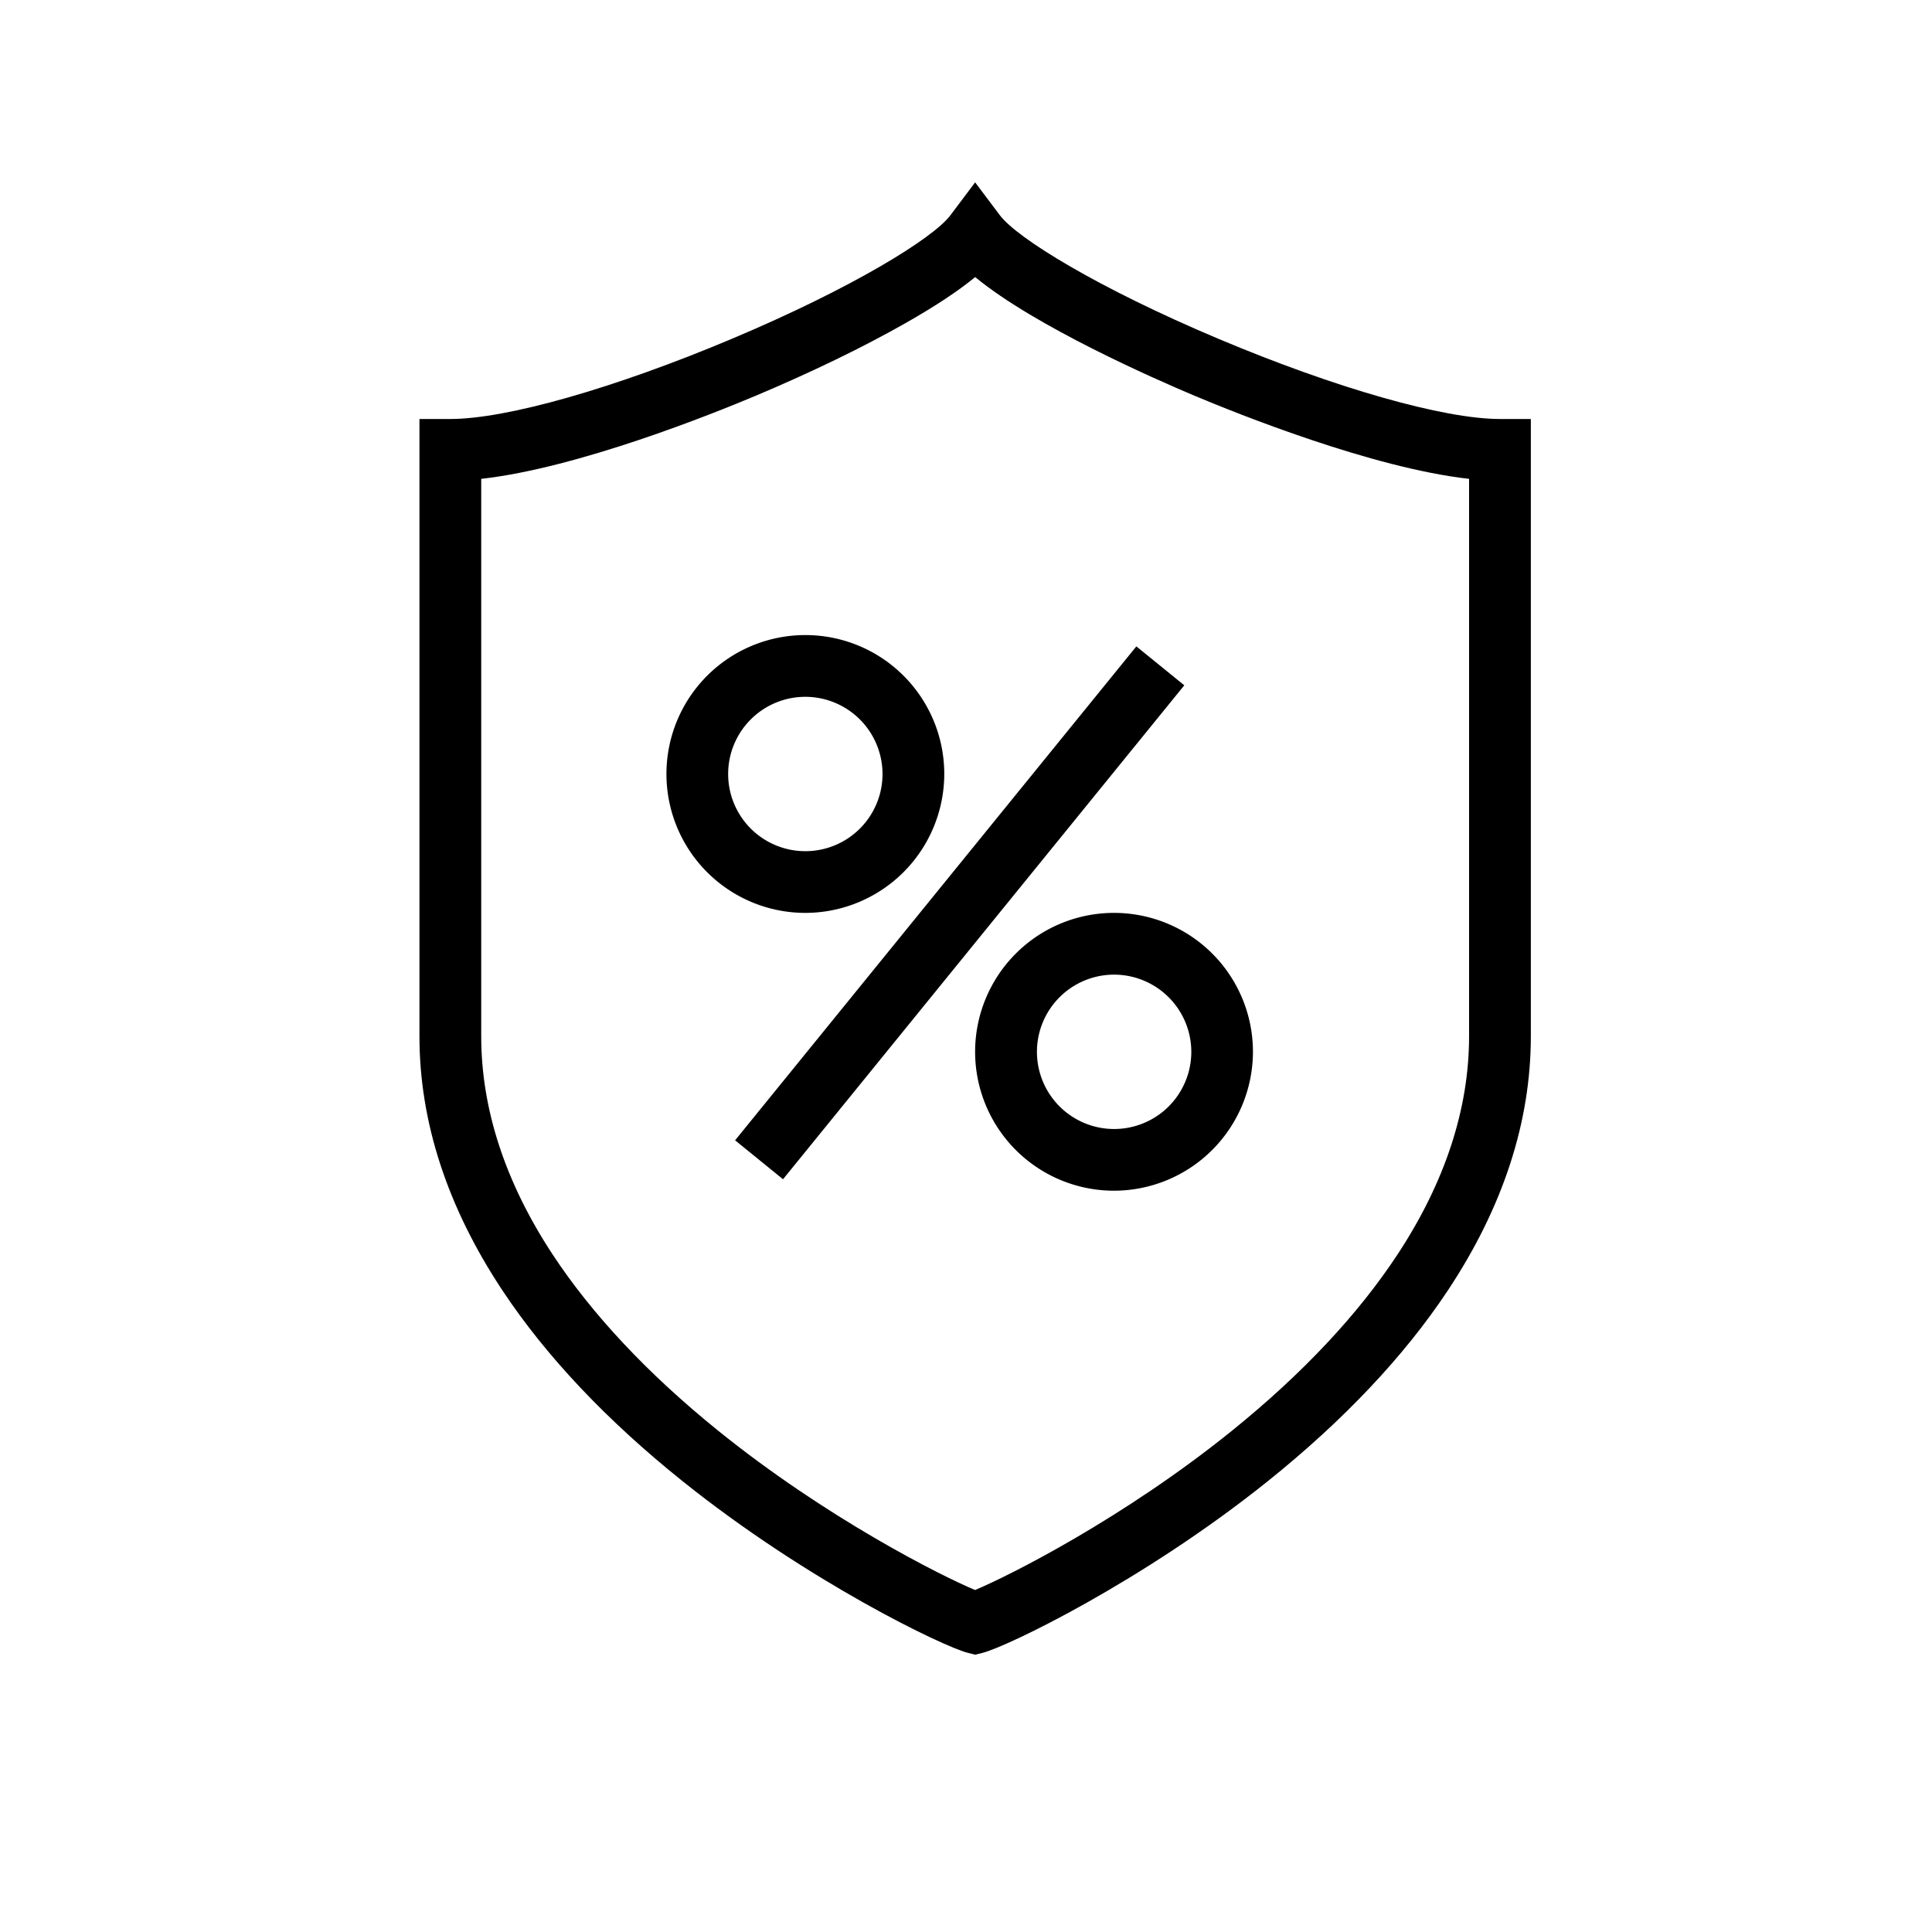 <svg id="Layer_1" data-name="Layer 1" xmlns="http://www.w3.org/2000/svg" viewBox="0 0 1000 1000"><title>Artboard 1</title><path d="M504.72,856.47l-3.88-1c-12.47-3.13-82.86-36.93-147.58-88.84C314,735.18,282.67,702,260.11,668c-28.52-43-43-87.24-43-131.57V216.87h16c29.08,0,84.89-15.89,145.65-41.48,62.56-26.34,104.3-52.12,113.19-64l12.78-17,12.78,17c8.9,11.86,50.64,37.64,113.2,64,60.76,25.59,116.57,41.48,145.65,41.48h16V536.42c0,44.33-14.47,88.6-43,131.57-22.56,34-53.9,67.19-93.15,98.67-64.72,51.91-135.11,85.72-147.58,88.84ZM249.08,247.85V536.42C249.08,574,261.51,612,286,649.26c20.41,31,49.09,61.62,85.25,90.89,56.14,45.44,115.64,75.41,133.44,82.84,17.81-7.43,77.31-37.4,133.45-82.84,36.16-29.27,64.84-59.86,85.25-90.89,24.52-37.3,37-75.26,37-112.84V247.85c-50-5.57-120-33.73-142.07-43-20.69-8.72-82.6-35.89-113.57-61.43-8.73,7.18-20.64,15.06-36,23.79-21.79,12.41-48.64,25.43-77.63,37.64C369.11,214.12,299.13,242.28,249.08,247.85Z"/><path d="M416.85,472.51a71.9,71.9,0,1,1,71.9-71.9A72,72,0,0,1,416.85,472.51Zm0-111.84a39.95,39.95,0,1,0,39.94,39.94A40,40,0,0,0,416.85,360.67Z"/><path d="M576.62,616.31a71.9,71.9,0,1,1,71.9-71.9A72,72,0,0,1,576.62,616.31Zm0-111.84a39.95,39.95,0,1,0,40,39.94A40,40,0,0,0,576.62,504.47Z"/><rect x="332.04" y="456.53" width="329.39" height="31.96" transform="translate(-183.22 560.08) rotate(-50.91)"/></svg>